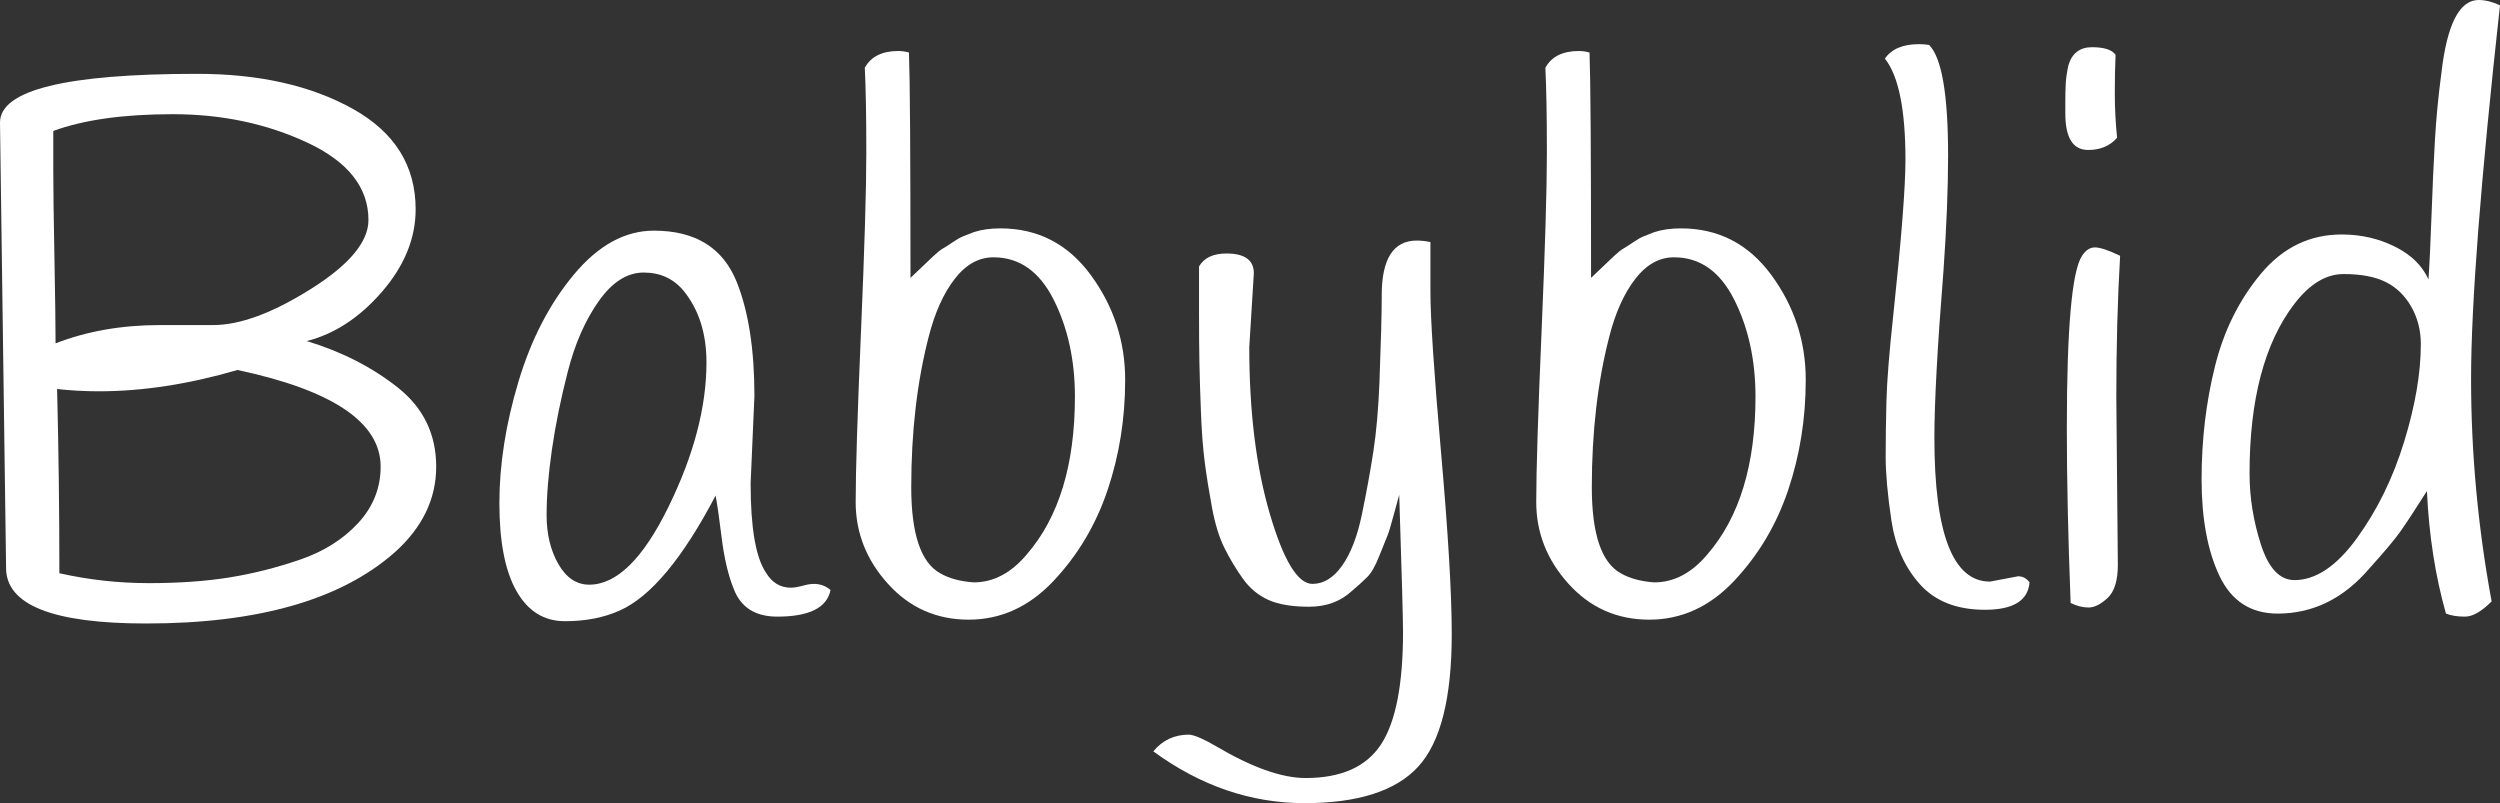 <?xml version="1.0" encoding="UTF-8"?>
<svg xmlns="http://www.w3.org/2000/svg" id="uuid-6c4f8145-ee63-4c21-a9a1-a21067ed5bf0" data-name="Layer 1" viewBox="0 0 277.94 89.291">
  <rect x="0" y="0" width="277.94" height="89.291" fill="#333333" stroke="none"/>
  <defs>
    <style>
      .uuid-50969b72-3dec-4f3d-99d0-6dfcaa5edcde {
        fill: #fff;
      }
    </style>
  </defs>
  <path class="uuid-50969b72-3dec-4f3d-99d0-6dfcaa5edcde" d="M.677,63.138L0,13.626c0-3.61,7.306-5.417,21.92-5.417,6.883,0,12.653,1.299,17.308,3.894,4.655,2.596,6.982,6.32,6.982,11.172,0,3.216-1.242,6.263-3.724,9.141-2.484,2.877-5.277,4.712-8.379,5.501,3.893,1.185,7.264,2.907,10.114,5.163,2.849,2.257,4.274,5.192,4.274,8.802s-1.552,6.8-4.655,9.564c-5.981,5.247-15.179,7.871-27.591,7.871-10.382,0-15.573-2.059-15.573-6.179ZM6.178,38.171c3.498-1.354,7.363-2.031,11.595-2.031h5.924c2.99,0,6.615-1.34,10.876-4.021,4.259-2.679,6.39-5.233,6.39-7.66,0-3.61-2.258-6.475-6.771-8.59-4.515-2.116-9.508-3.174-14.98-3.174s-9.902.622-13.288,1.862v4.443c0,1.947.042,5.163.127,9.648.085,4.486.127,7.66.127,9.522ZM42.318,51.882c0-4.909-5.304-8.492-15.912-10.749-5.417,1.581-10.552,2.37-15.404,2.37-1.58,0-3.131-.085-4.655-.254.169,6.715.254,13.542.254,20.482,3.271.734,6.587,1.1,9.945,1.1s6.348-.211,8.971-.635,5.248-1.086,7.871-1.989c2.624-.902,4.768-2.256,6.433-4.062,1.664-1.805,2.497-3.894,2.497-6.263Z"></path>
  <path class="uuid-50969b72-3dec-4f3d-99d0-6dfcaa5edcde" d="M83.874,44.011l-.423,9.733c0,4.909.563,8.21,1.692,9.902.677,1.129,1.608,1.693,2.793,1.693.339,0,.817-.084,1.439-.254,1.185-.338,2.171-.169,2.962.508-.396,1.976-2.37,2.962-5.925,2.962-2.426,0-4.035-1.016-4.824-3.047-.622-1.523-1.072-3.428-1.354-5.713-.283-2.285-.508-3.851-.677-4.698-3.668,6.997-7.223,11.257-10.664,12.78-1.75.79-3.781,1.185-6.094,1.185s-4.105-1.114-5.375-3.343c-1.27-2.229-1.904-5.487-1.904-9.775s.705-8.788,2.116-13.5c1.41-4.71,3.47-8.688,6.178-11.934,2.708-3.244,5.671-4.867,8.887-4.867,4.626,0,7.702,1.919,9.226,5.755,1.297,3.273,1.946,7.477,1.946,12.611ZM63.138,41.26c-.791,3.076-1.383,5.981-1.777,8.718-.395,2.737-.592,5.163-.592,7.279s.437,3.936,1.312,5.459c.874,1.523,2.017,2.285,3.428,2.285,3.047,0,5.98-2.878,8.802-8.633,2.821-5.755,4.231-11.115,4.231-16.081,0-3.216-.846-5.868-2.539-7.956-1.129-1.354-2.61-2.031-4.443-2.031s-3.499,1.058-4.993,3.174c-1.496,2.116-2.639,4.711-3.428,7.786Z"></path>
  <path class="uuid-50969b72-3dec-4f3d-99d0-6dfcaa5edcde" d="M96.146,7.533c.677-1.241,1.917-1.862,3.724-1.862.395,0,.79.057,1.185.169.112,2.991.169,11.341.169,25.052.056-.056.324-.31.804-.762.479-.451.775-.733.889-.847.112-.112.394-.381.846-.804.451-.423.804-.705,1.058-.847.254-.14.605-.366,1.058-.677.451-.31.847-.536,1.185-.677.338-.14.732-.296,1.185-.465.846-.282,1.833-.423,2.962-.423,4.175,0,7.533,1.735,10.072,5.205s3.809,7.35,3.809,11.638-.649,8.366-1.947,12.229c-1.298,3.866-3.301,7.237-6.009,10.114-2.708,2.877-5.854,4.316-9.437,4.316s-6.574-1.325-8.972-3.978c-2.399-2.651-3.597-5.684-3.597-9.098s.197-9.733.592-18.958c.394-9.226.592-15.854.592-19.89s-.057-7.179-.169-9.437ZM108.249,64.747c2.2,0,4.175-1.043,5.924-3.132,3.555-4.118,5.332-9.958,5.332-17.52,0-4.062-.791-7.66-2.37-10.791-1.581-3.131-3.809-4.697-6.687-4.697-1.637,0-3.076.804-4.316,2.412-1.242,1.608-2.2,3.738-2.877,6.39-1.299,5.022-1.947,10.608-1.947,16.758,0,5.192,1.071,8.379,3.216,9.564.958.564,2.201.903,3.724,1.016Z"></path>
  <path class="uuid-50969b72-3dec-4f3d-99d0-6dfcaa5edcde" d="M153.613,32.839c0-4.063,1.297-6.094,3.893-6.094.508,0,1.016.057,1.523.169v5.501c0,2.991.394,8.971,1.185,17.943.79,8.971,1.185,15.687,1.185,20.143,0,7.109-1.242,12.019-3.724,14.727-2.484,2.708-6.701,4.062-12.653,4.062s-11.553-1.919-16.8-5.755c1.016-1.242,2.341-1.862,3.978-1.862.62.055,1.608.479,2.962,1.27,4.005,2.37,7.334,3.555,9.987,3.555,3.949,0,6.742-1.242,8.379-3.724,1.636-2.483,2.455-6.659,2.455-12.526,0-1.411-.142-6.488-.423-15.234-.057.169-.254.889-.592,2.158s-.592,2.103-.762,2.497c-.169.395-.465,1.129-.889,2.2-.423,1.073-.861,1.834-1.312,2.285-.452.453-1.044.988-1.777,1.608-1.242,1.129-2.808,1.692-4.697,1.692s-3.4-.254-4.528-.762c-1.129-.508-2.074-1.297-2.835-2.37-.762-1.071-1.439-2.201-2.031-3.385-.592-1.185-1.058-2.694-1.396-4.528-.338-1.833-.607-3.512-.804-5.036-.198-1.523-.338-3.386-.423-5.586-.085-2.201-.142-4.034-.169-5.501-.029-1.467-.042-3.329-.042-5.586v-5.078c.563-.959,1.579-1.439,3.047-1.439,2.031,0,3.047.734,3.047,2.201l-.508,8.209c0,7.167.762,13.345,2.286,18.536,1.523,5.192,3.102,7.786,4.739,7.786,1.241,0,2.341-.677,3.301-2.031.959-1.354,1.693-3.258,2.201-5.713s.931-4.782,1.27-6.982.563-4.768.677-7.702c.169-4.457.254-7.673.254-9.648Z"></path>
  <path class="uuid-50969b72-3dec-4f3d-99d0-6dfcaa5edcde" d="M171.809,7.533c.677-1.241,1.917-1.862,3.724-1.862.395,0,.79.057,1.185.169.112,2.991.169,11.341.169,25.052.056-.056.324-.31.804-.762.479-.451.775-.733.889-.847.112-.112.394-.381.846-.804.451-.423.804-.705,1.058-.847.254-.14.605-.366,1.058-.677.451-.31.847-.536,1.185-.677.338-.14.732-.296,1.185-.465.846-.282,1.833-.423,2.962-.423,4.175,0,7.533,1.735,10.072,5.205s3.809,7.35,3.809,11.638-.649,8.366-1.947,12.229c-1.298,3.866-3.301,7.237-6.009,10.114-2.708,2.877-5.854,4.316-9.437,4.316s-6.574-1.325-8.972-3.978c-2.399-2.651-3.597-5.684-3.597-9.098s.197-9.733.592-18.958c.394-9.226.592-15.854.592-19.89s-.057-7.179-.169-9.437ZM183.912,64.747c2.2,0,4.175-1.043,5.924-3.132,3.555-4.118,5.332-9.958,5.332-17.52,0-4.062-.791-7.66-2.37-10.791-1.581-3.131-3.809-4.697-6.687-4.697-1.637,0-3.076.804-4.316,2.412-1.242,1.608-2.2,3.738-2.877,6.39-1.299,5.022-1.947,10.608-1.947,16.758,0,5.192,1.071,8.379,3.216,9.564.958.564,2.201.903,3.724,1.016Z"></path>
  <path class="uuid-50969b72-3dec-4f3d-99d0-6dfcaa5edcde" d="M211.841,17.773c0-5.586-.762-9.338-2.285-11.256.732-1.071,2.002-1.608,3.809-1.608.338,0,.705.029,1.1.084,1.41,1.411,2.116,5.501,2.116,12.272,0,3.668-.169,7.928-.508,12.78-.677,8.463-1.016,14.671-1.016,18.62,0,10.664,2.059,15.996,6.179,15.996l3.131-.592c.508,0,.931.226,1.27.677-.169,2.031-1.819,3.047-4.951,3.047s-5.543-.944-7.236-2.835c-1.693-1.89-2.75-4.26-3.174-7.109-.423-2.849-.635-5.205-.635-7.067s.028-3.906.084-6.136c.056-2.229.31-5.43.762-9.606.902-8.463,1.354-14.219,1.354-17.266Z"></path>
  <path class="uuid-50969b72-3dec-4f3d-99d0-6dfcaa5edcde" d="M235.199,6.094c-.057,1.298-.084,2.737-.084,4.316s.084,3.216.254,4.909c-.791.903-1.862,1.354-3.216,1.354-1.692,0-2.539-1.354-2.539-4.062v-1.27c0-.733.013-1.396.042-1.989.028-.592.127-1.283.296-2.073.394-1.354,1.27-2.031,2.624-2.031s2.229.283,2.624.846ZM229.783,47.565c0-11.059.563-17.435,1.693-19.128.394-.62.874-.931,1.438-.931s1.495.311,2.793.931c-.283,4.796-.423,10.016-.423,15.658l.169,18.705c0,1.75-.381,2.977-1.143,3.682-.762.706-1.468,1.058-2.116,1.058s-1.312-.169-1.989-.508c-.283-7.334-.423-13.824-.423-19.466Z"></path>
  <path class="uuid-50969b72-3dec-4f3d-99d0-6dfcaa5edcde" d="M277.94.592c-2.145,19.411-3.216,33.249-3.216,41.514s.762,16.519,2.285,24.756c-1.129,1.129-2.116,1.693-2.962,1.693s-1.553-.114-2.116-.339c-1.185-4.175-1.891-8.717-2.116-13.626-1.354,2.145-2.356,3.668-3.004,4.571-.649.903-1.764,2.229-3.343,3.978-2.877,3.386-6.292,5.078-10.241,5.078-2.991,0-5.149-1.396-6.475-4.189-1.327-2.793-1.989-6.375-1.989-10.749s.494-8.548,1.481-12.526c.986-3.978,2.694-7.419,5.12-10.325,2.426-2.906,5.417-4.359,8.972-4.359,2.144,0,4.118.452,5.924,1.354,1.805.903,3.047,2.116,3.724,3.64.112-1.524.225-3.864.338-7.025.113-3.16.24-5.967.381-8.421.14-2.455.381-4.951.72-7.49C272.044,2.708,273.426,0,275.571,0,276.304,0,277.094.198,277.94.592ZM268.081,34.108c-.706-1.241-1.65-2.158-2.835-2.751-1.185-.592-2.75-.889-4.697-.889s-3.766,1.101-5.459,3.301c-3.33,4.346-4.994,10.636-4.994,18.874,0,2.653.423,5.29,1.27,7.914.847,2.624,2.087,3.936,3.724,3.936,2.37,0,4.683-1.551,6.94-4.655,2.256-3.103,4.005-6.671,5.247-10.707,1.241-4.033,1.862-7.659,1.862-10.875,0-1.523-.353-2.905-1.058-4.147Z"></path>
</svg>
